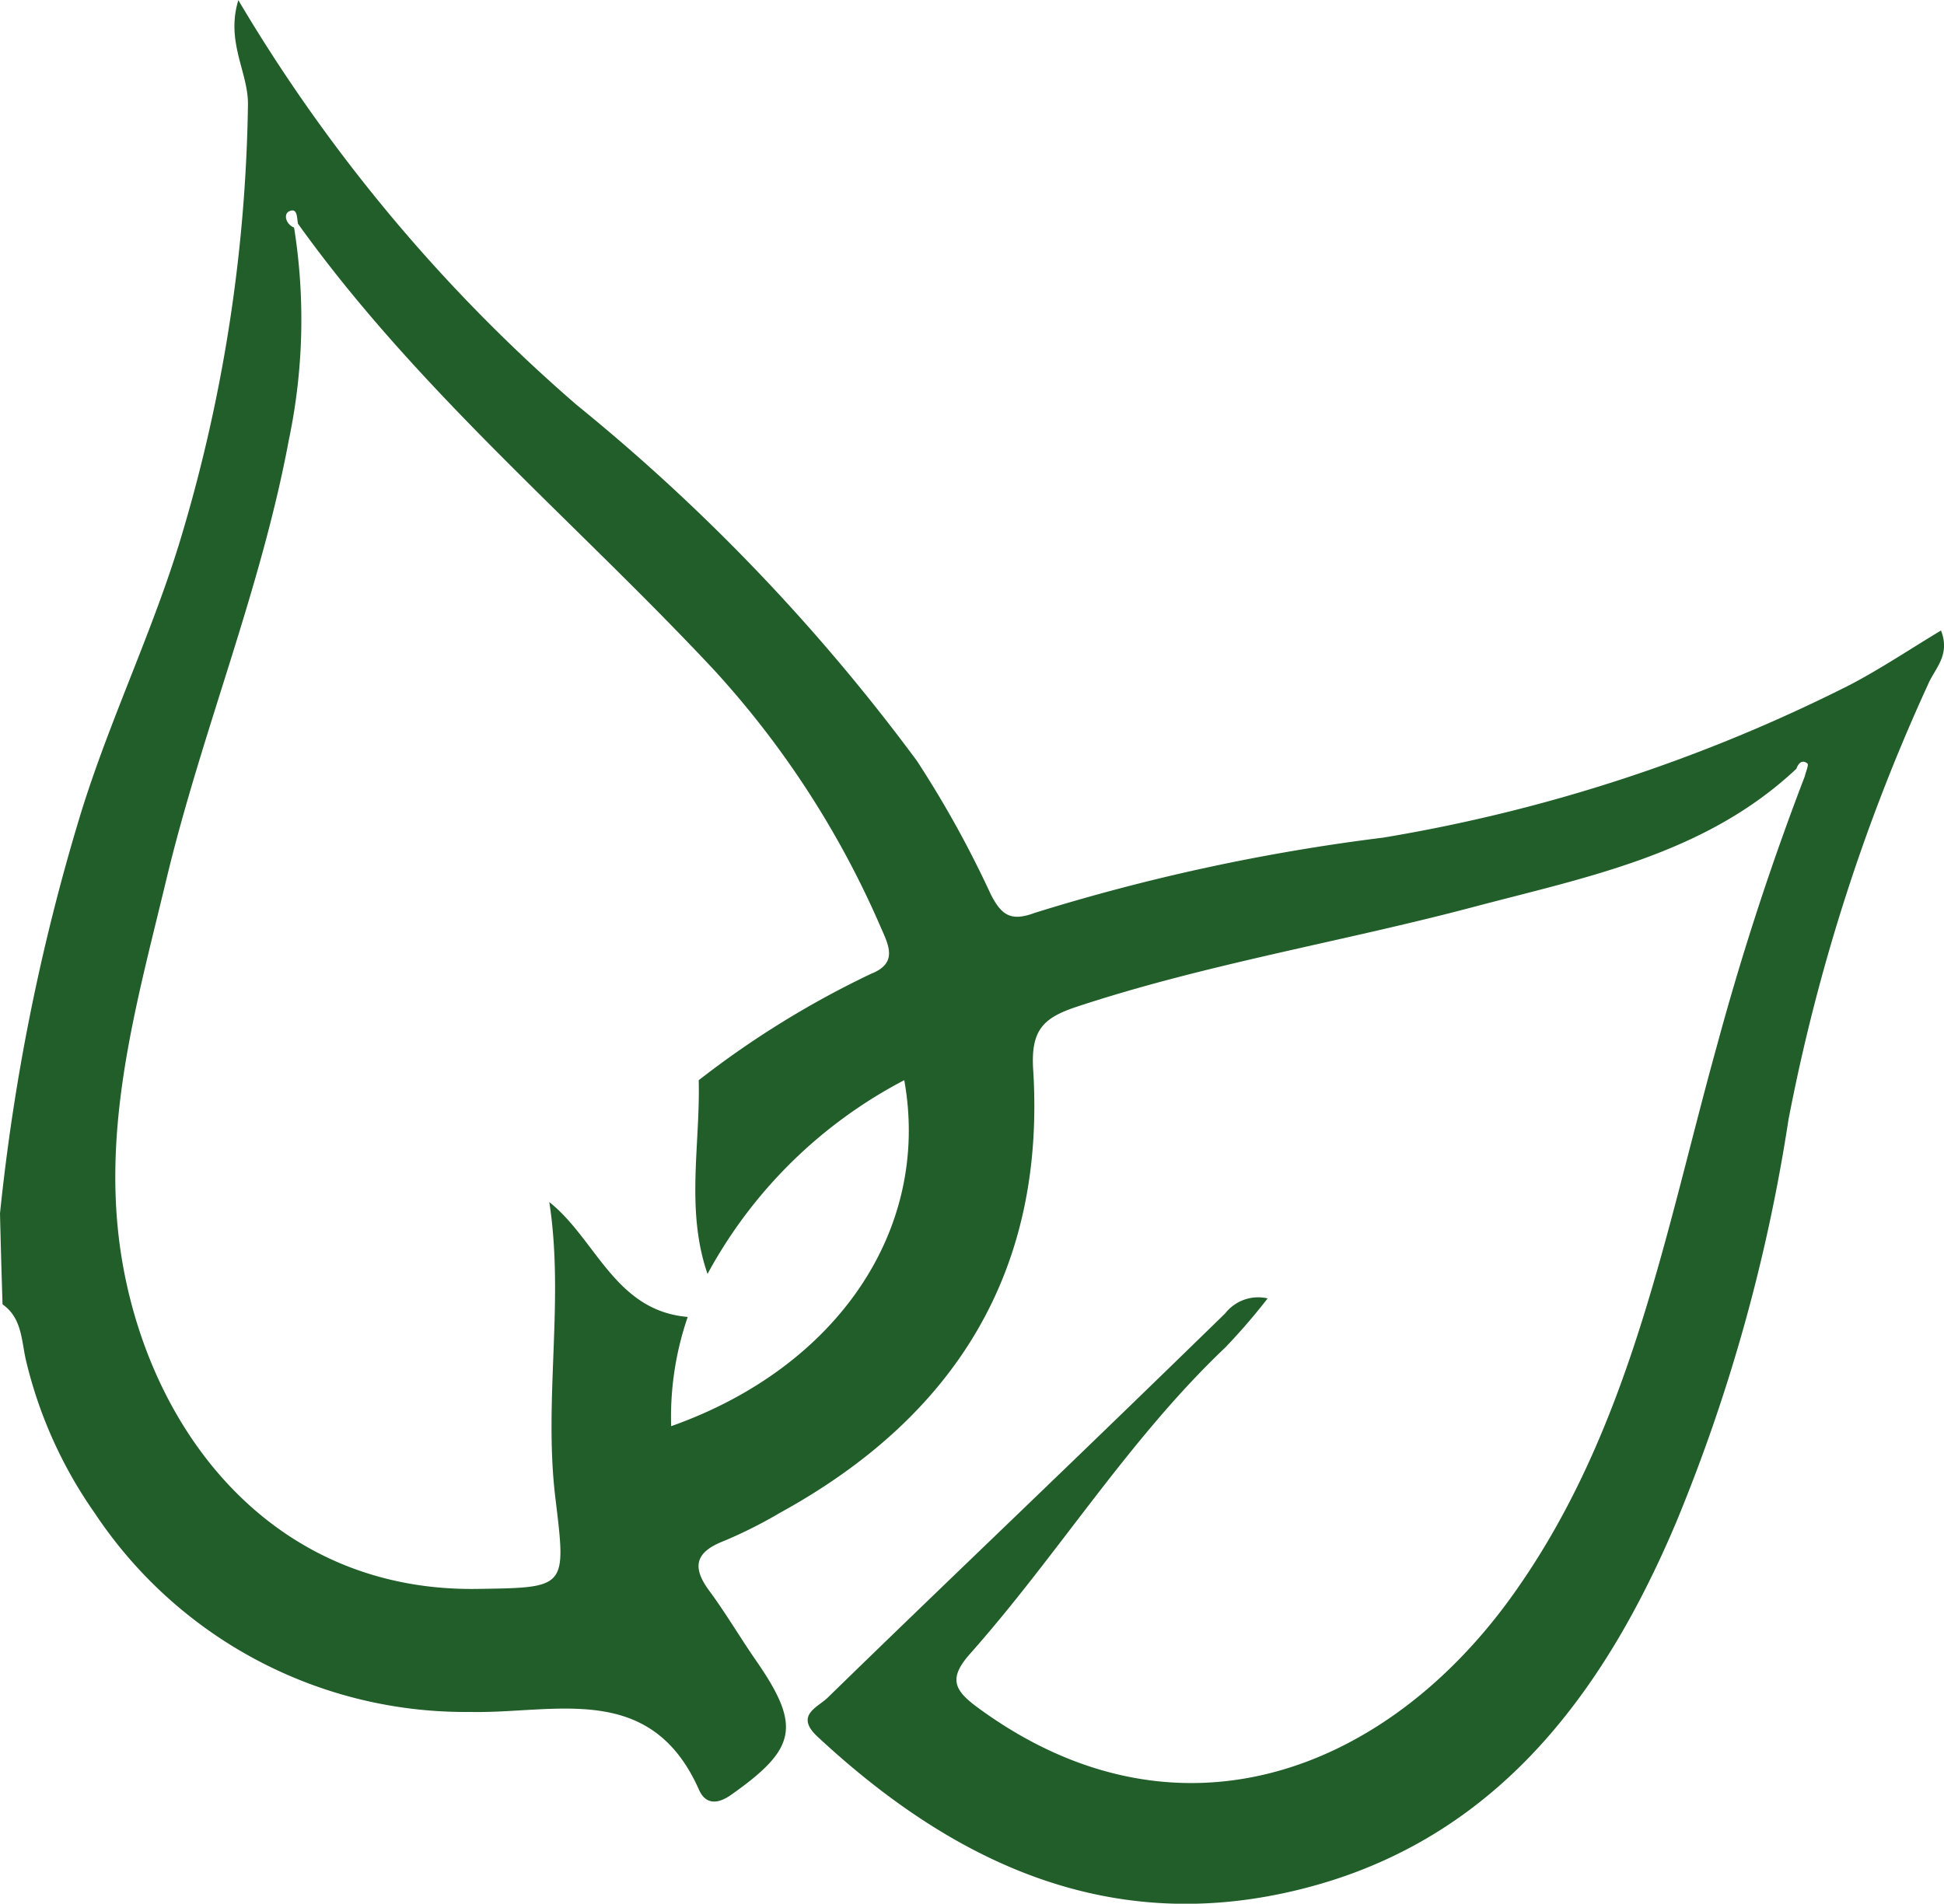 <svg xmlns="http://www.w3.org/2000/svg" width="44.157" height="43.249" viewBox="0 0 44.157 43.249">
  <path id="icon-title" d="M-1667.324,3603.1a48.033,48.033,0,0,1,1.781-8.907c.64-2.141,1.616-4.141,2.277-6.269a35.948,35.948,0,0,0,1.574-10c.015-.745-.511-1.428-.218-2.386a37.205,37.205,0,0,0,7.69,9.2,44.3,44.3,0,0,1,7.724,8.083,23.768,23.768,0,0,1,1.677,3.031c.234.455.442.63.992.423a45.422,45.422,0,0,1,7.92-1.711,36.869,36.869,0,0,0,10.61-3.474c.7-.367,1.359-.809,2.062-1.232.22.571-.144.859-.3,1.237a43.349,43.349,0,0,0-3.164,9.872,39.479,39.479,0,0,1-2.541,9.127c-1.744,4.139-4.342,7.495-8.993,8.464-4.129.861-7.546-.8-10.523-3.571-.521-.485.009-.666.231-.883,1.846-1.8,3.712-3.584,5.569-5.375q1.736-1.674,3.463-3.358a.95.95,0,0,1,.963-.339,14.271,14.271,0,0,1-.959,1.112c-2.207,2.095-3.794,4.7-5.8,6.961-.508.572-.356.839.2,1.242,4.472,3.265,9.193,1.48,12.081-2.513,2.71-3.748,3.49-8.245,4.689-12.563a62.919,62.919,0,0,1,1.99-6.1c.022-.1.095-.263.059-.292-.116-.094-.205-.008-.249.119-2.066,1.945-4.757,2.458-7.351,3.145-2.986.791-6.046,1.289-8.991,2.261-.762.252-1.052.525-.995,1.43.287,4.581-1.776,7.886-5.748,10.067a10.532,10.532,0,0,1-1.265.637c-.633.243-.764.568-.348,1.131.382.517.708,1.075,1.073,1.6,1.025,1.485.912,1.993-.571,3.04-.358.253-.6.177-.728-.106-1.1-2.493-3.281-1.732-5.208-1.776a10.1,10.1,0,0,1-8.518-4.513,10.078,10.078,0,0,1-1.569-3.492c-.1-.443-.09-.948-.528-1.255Q-1667.3,3604.132-1667.324,3603.1Zm16.071,1.375c-.5-1.448-.163-2.933-.2-4.4a21.126,21.126,0,0,1,3.915-2.418c.6-.236.412-.626.225-1.045a20.939,20.939,0,0,0-3.8-5.866c-3.153-3.371-6.733-6.344-9.442-10.129-.028-.131-.007-.373-.2-.283-.131.061-.084.288.111.371a13.3,13.3,0,0,1-.119,4.823c-.638,3.427-1.984,6.643-2.789,10.015-.7,2.915-1.542,5.808-.956,8.866.748,3.9,3.541,7.289,8.024,7.223,2.04-.03,2.024-.011,1.775-2.067-.27-2.234.207-4.487-.138-6.722,1.066.848,1.49,2.47,3.144,2.61a6.989,6.989,0,0,0-.376,2.482c3.8-1.347,5.9-4.494,5.295-7.861A10.719,10.719,0,0,0-1651.253,3604.476Z" transform="translate(1667.324 -3575.534)" fill="#215e2a"/>
</svg>

